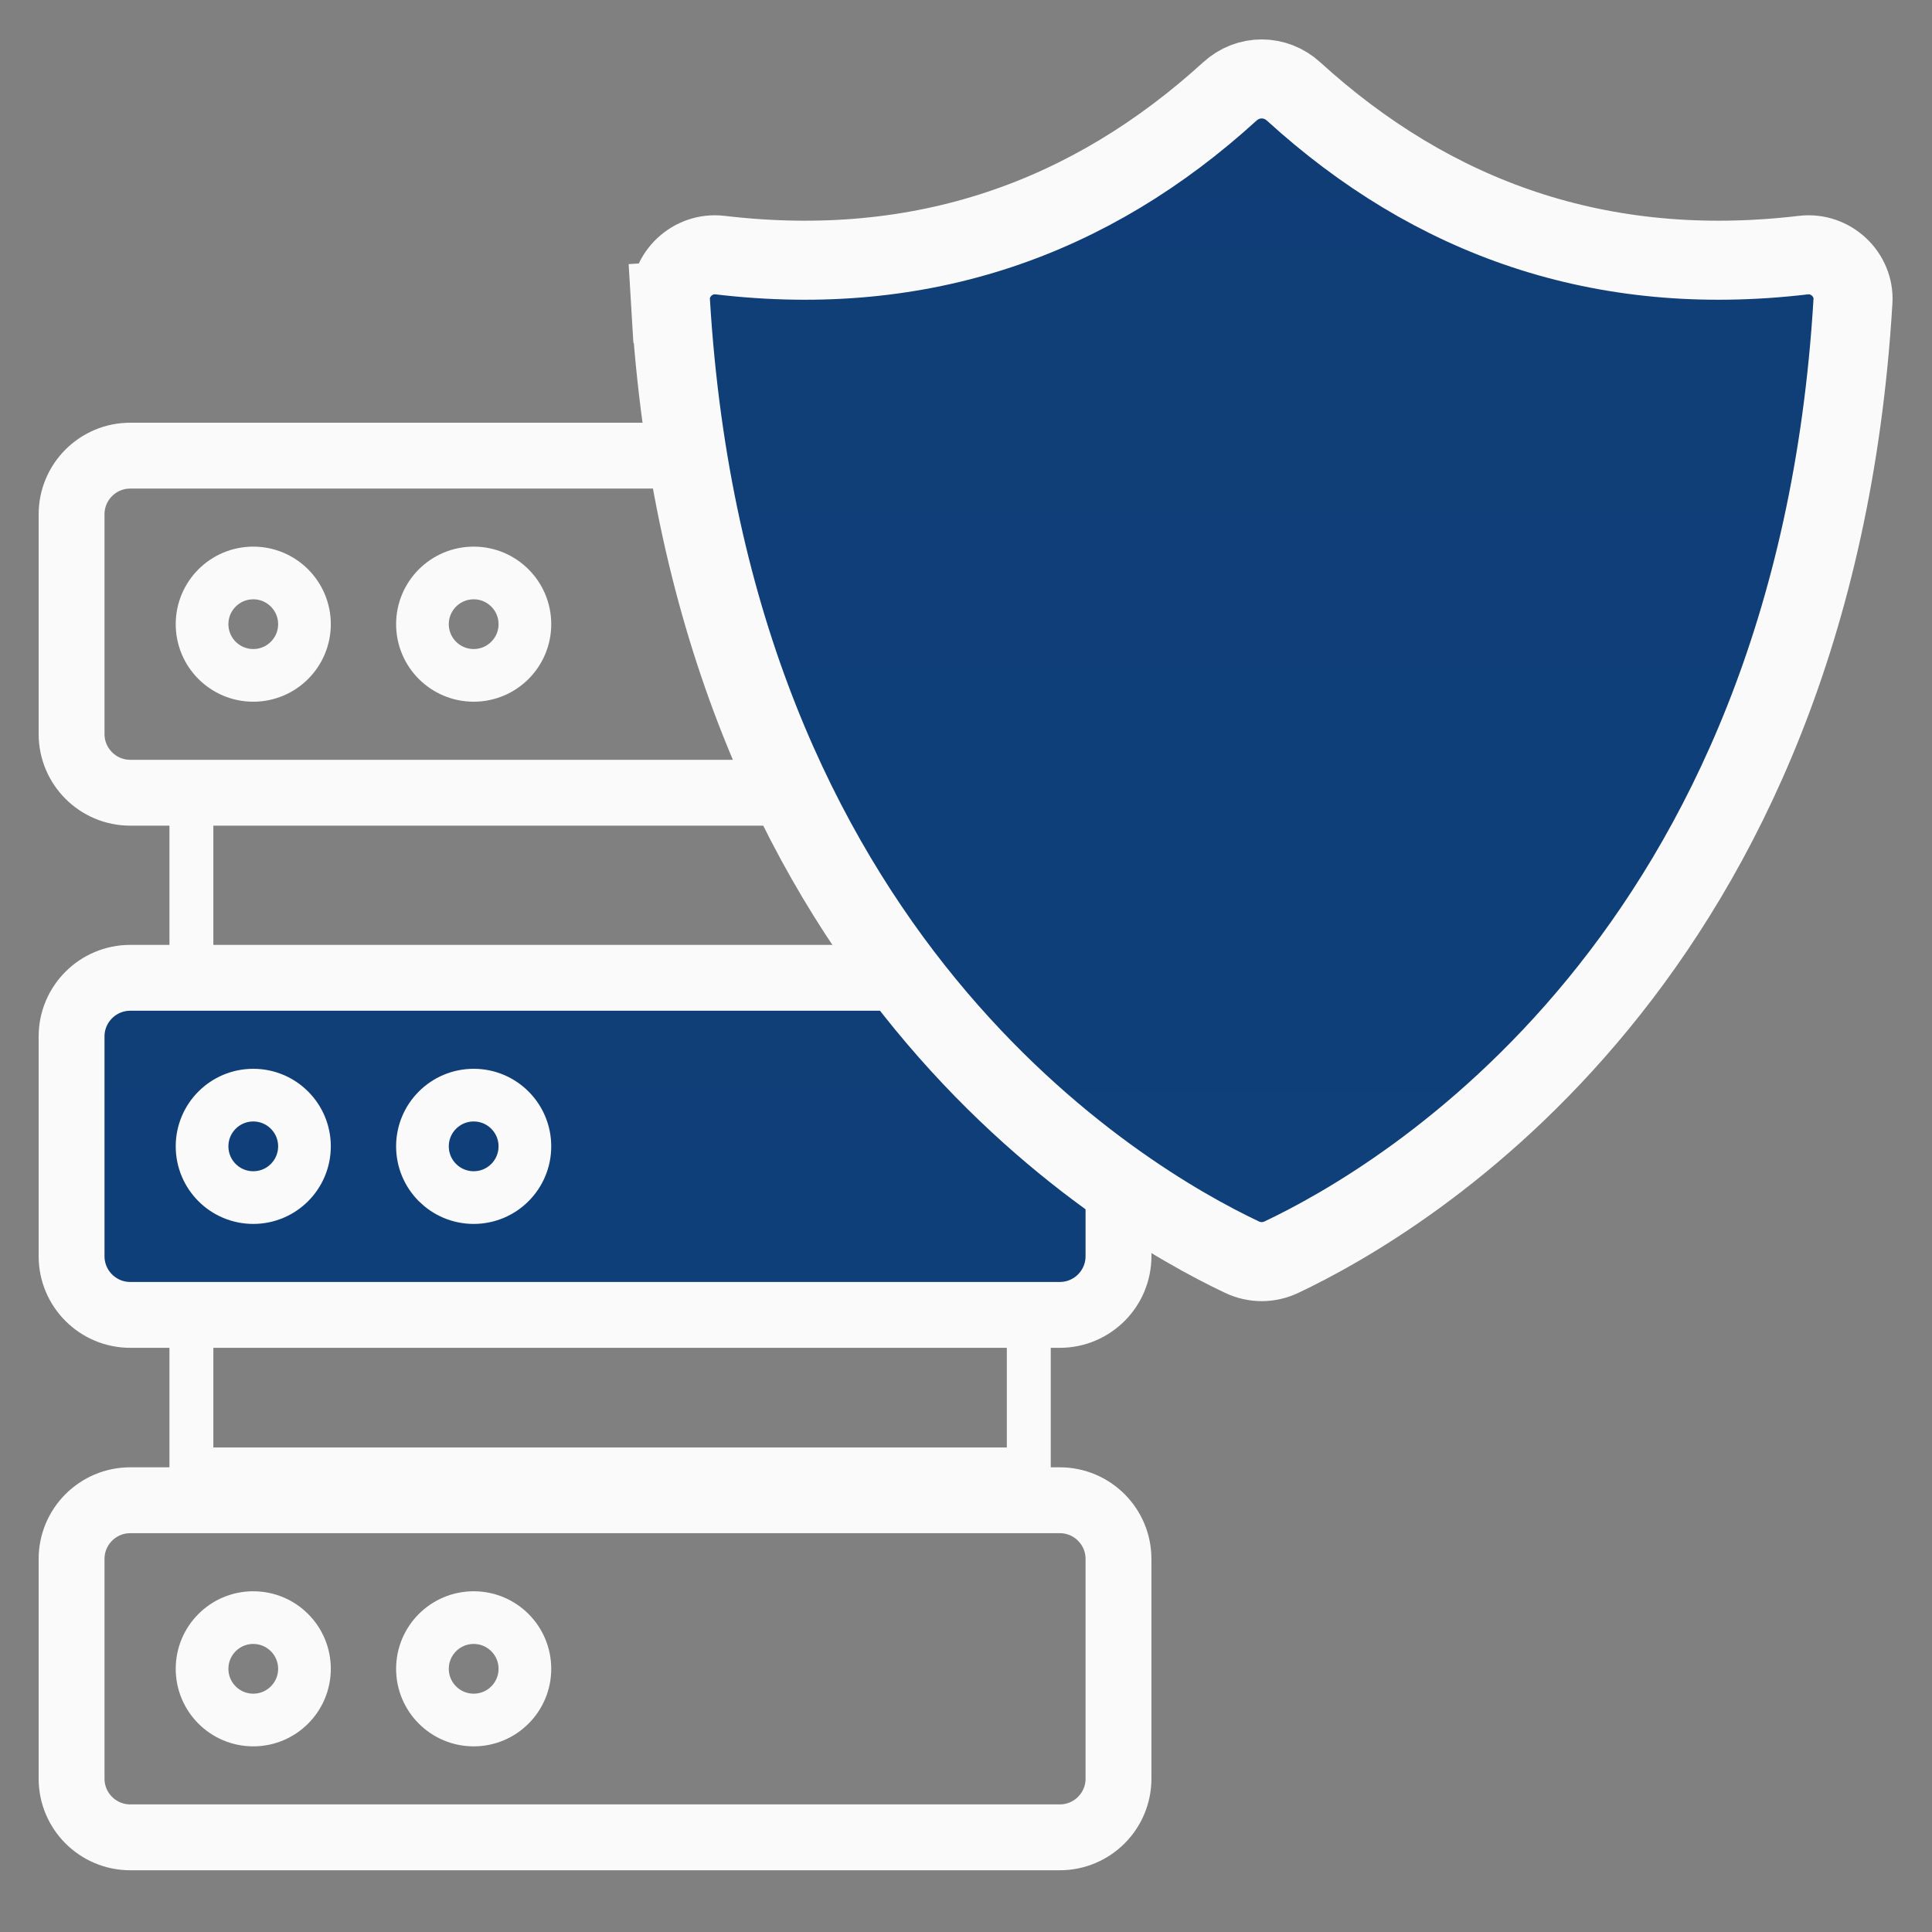 <svg width="44" height="44" viewBox="0 0 44 44" fill="none" xmlns="http://www.w3.org/2000/svg">
<rect x="0" y="0" width="44" height="44" fill="#808080" stroke="none"/>
<path d="M4.359 33.465V18.255H23.43V33.465H4.359Z" stroke="#FAFAFA"/>
<path d="M2.967 34.167H24.136C24.874 34.167 25.473 34.766 25.473 35.504V40.507C25.473 41.246 24.874 41.844 24.136 41.844H2.967C2.229 41.844 1.63 41.246 1.63 40.507V35.504C1.63 34.766 2.229 34.167 2.967 34.167Z" stroke="#FAFAFA" stroke-width="1.5"/>
<path d="M2.967 22.269H24.136C24.874 22.269 25.473 22.868 25.473 23.606V28.609C25.473 29.347 24.874 29.946 24.136 29.946H2.967C2.229 29.946 1.63 29.347 1.63 28.609V23.606C1.63 22.867 2.229 22.269 2.967 22.269Z" fill="url(#paint0_linear)" stroke="#FAFAFA" stroke-width="1.5"/>
<path d="M2.967 10.377H24.136C24.874 10.377 25.473 10.975 25.473 11.714V16.716C25.473 17.455 24.874 18.054 24.136 18.054H2.967C2.229 18.054 1.63 17.455 1.63 16.716V11.714C1.63 10.975 2.229 10.377 2.967 10.377Z" stroke="#FAFAFA" stroke-width="1.5"/>
<path d="M6.934 14.215C6.934 14.859 6.412 15.381 5.768 15.381C5.124 15.381 4.602 14.859 4.602 14.215C4.602 13.571 5.124 13.049 5.768 13.049C6.412 13.049 6.934 13.571 6.934 14.215Z" stroke="#FAFAFA" stroke-width="1.2"/>
<path d="M11.954 14.215C11.954 14.859 11.432 15.381 10.788 15.381C10.144 15.381 9.621 14.859 9.621 14.215C9.621 13.571 10.144 13.049 10.788 13.049C11.432 13.049 11.954 13.571 11.954 14.215Z" stroke="#FAFAFA" stroke-width="1.2"/>
<path d="M6.934 26.107C6.934 26.752 6.412 27.274 5.768 27.274C5.124 27.274 4.602 26.752 4.602 26.107C4.602 25.463 5.124 24.941 5.768 24.941C6.412 24.941 6.934 25.463 6.934 26.107Z" stroke="#FAFAFA" stroke-width="1.2"/>
<path d="M11.954 26.107C11.954 26.752 11.432 27.274 10.788 27.274C10.144 27.274 9.621 26.752 9.621 26.107C9.621 25.463 10.144 24.941 10.788 24.941C11.432 24.941 11.954 25.463 11.954 26.107Z" stroke="#FAFAFA" stroke-width="1.2"/>
<path d="M6.934 38.006C6.934 38.65 6.412 39.172 5.768 39.172C5.124 39.172 4.602 38.65 4.602 38.006C4.602 37.362 5.124 36.84 5.768 36.84C6.412 36.84 6.934 37.362 6.934 38.006Z" stroke="#FAFAFA" stroke-width="1.2"/>
<path d="M11.954 38.006C11.954 38.65 11.432 39.172 10.788 39.172C10.144 39.172 9.621 38.65 9.621 38.006C9.621 37.362 10.144 36.84 10.788 36.84C11.432 36.84 11.954 37.362 11.954 38.006Z" stroke="#FAFAFA" stroke-width="1.2"/>
<path d="M15.269 6.859C15.233 6.253 15.773 5.736 16.399 5.81C21.016 6.356 24.849 4.961 28.006 2.085L28.006 2.085C28.425 1.702 29.044 1.702 29.463 2.085L29.463 2.085C32.62 4.961 36.453 6.356 41.07 5.81C41.696 5.736 42.236 6.253 42.2 6.859C41.307 21.836 31.944 27.325 29.185 28.63C28.896 28.767 28.573 28.767 28.284 28.63C25.525 27.325 16.162 21.836 15.269 6.859ZM15.269 6.859L14.371 6.913L15.269 6.859Z" fill="url(#paint1_linear)" stroke="#FAFAFA" stroke-width="1.8"/>
<defs>
<linearGradient id="paint0_linear" x1="13.552" y1="21.519" x2="13.552" y2="30.696" gradientUnits="userSpaceOnUse">
<stop stop-color="#103D76"/>
<stop offset="1" stop-color="#0F407A"/>
</linearGradient>
<linearGradient id="paint1_linear" x1="28.735" y1="0.898" x2="28.735" y2="29.633" gradientUnits="userSpaceOnUse">
<stop stop-color="#103D76"/>
<stop offset="1" stop-color="#0F407A"/>
</linearGradient>
</defs>
</svg>
